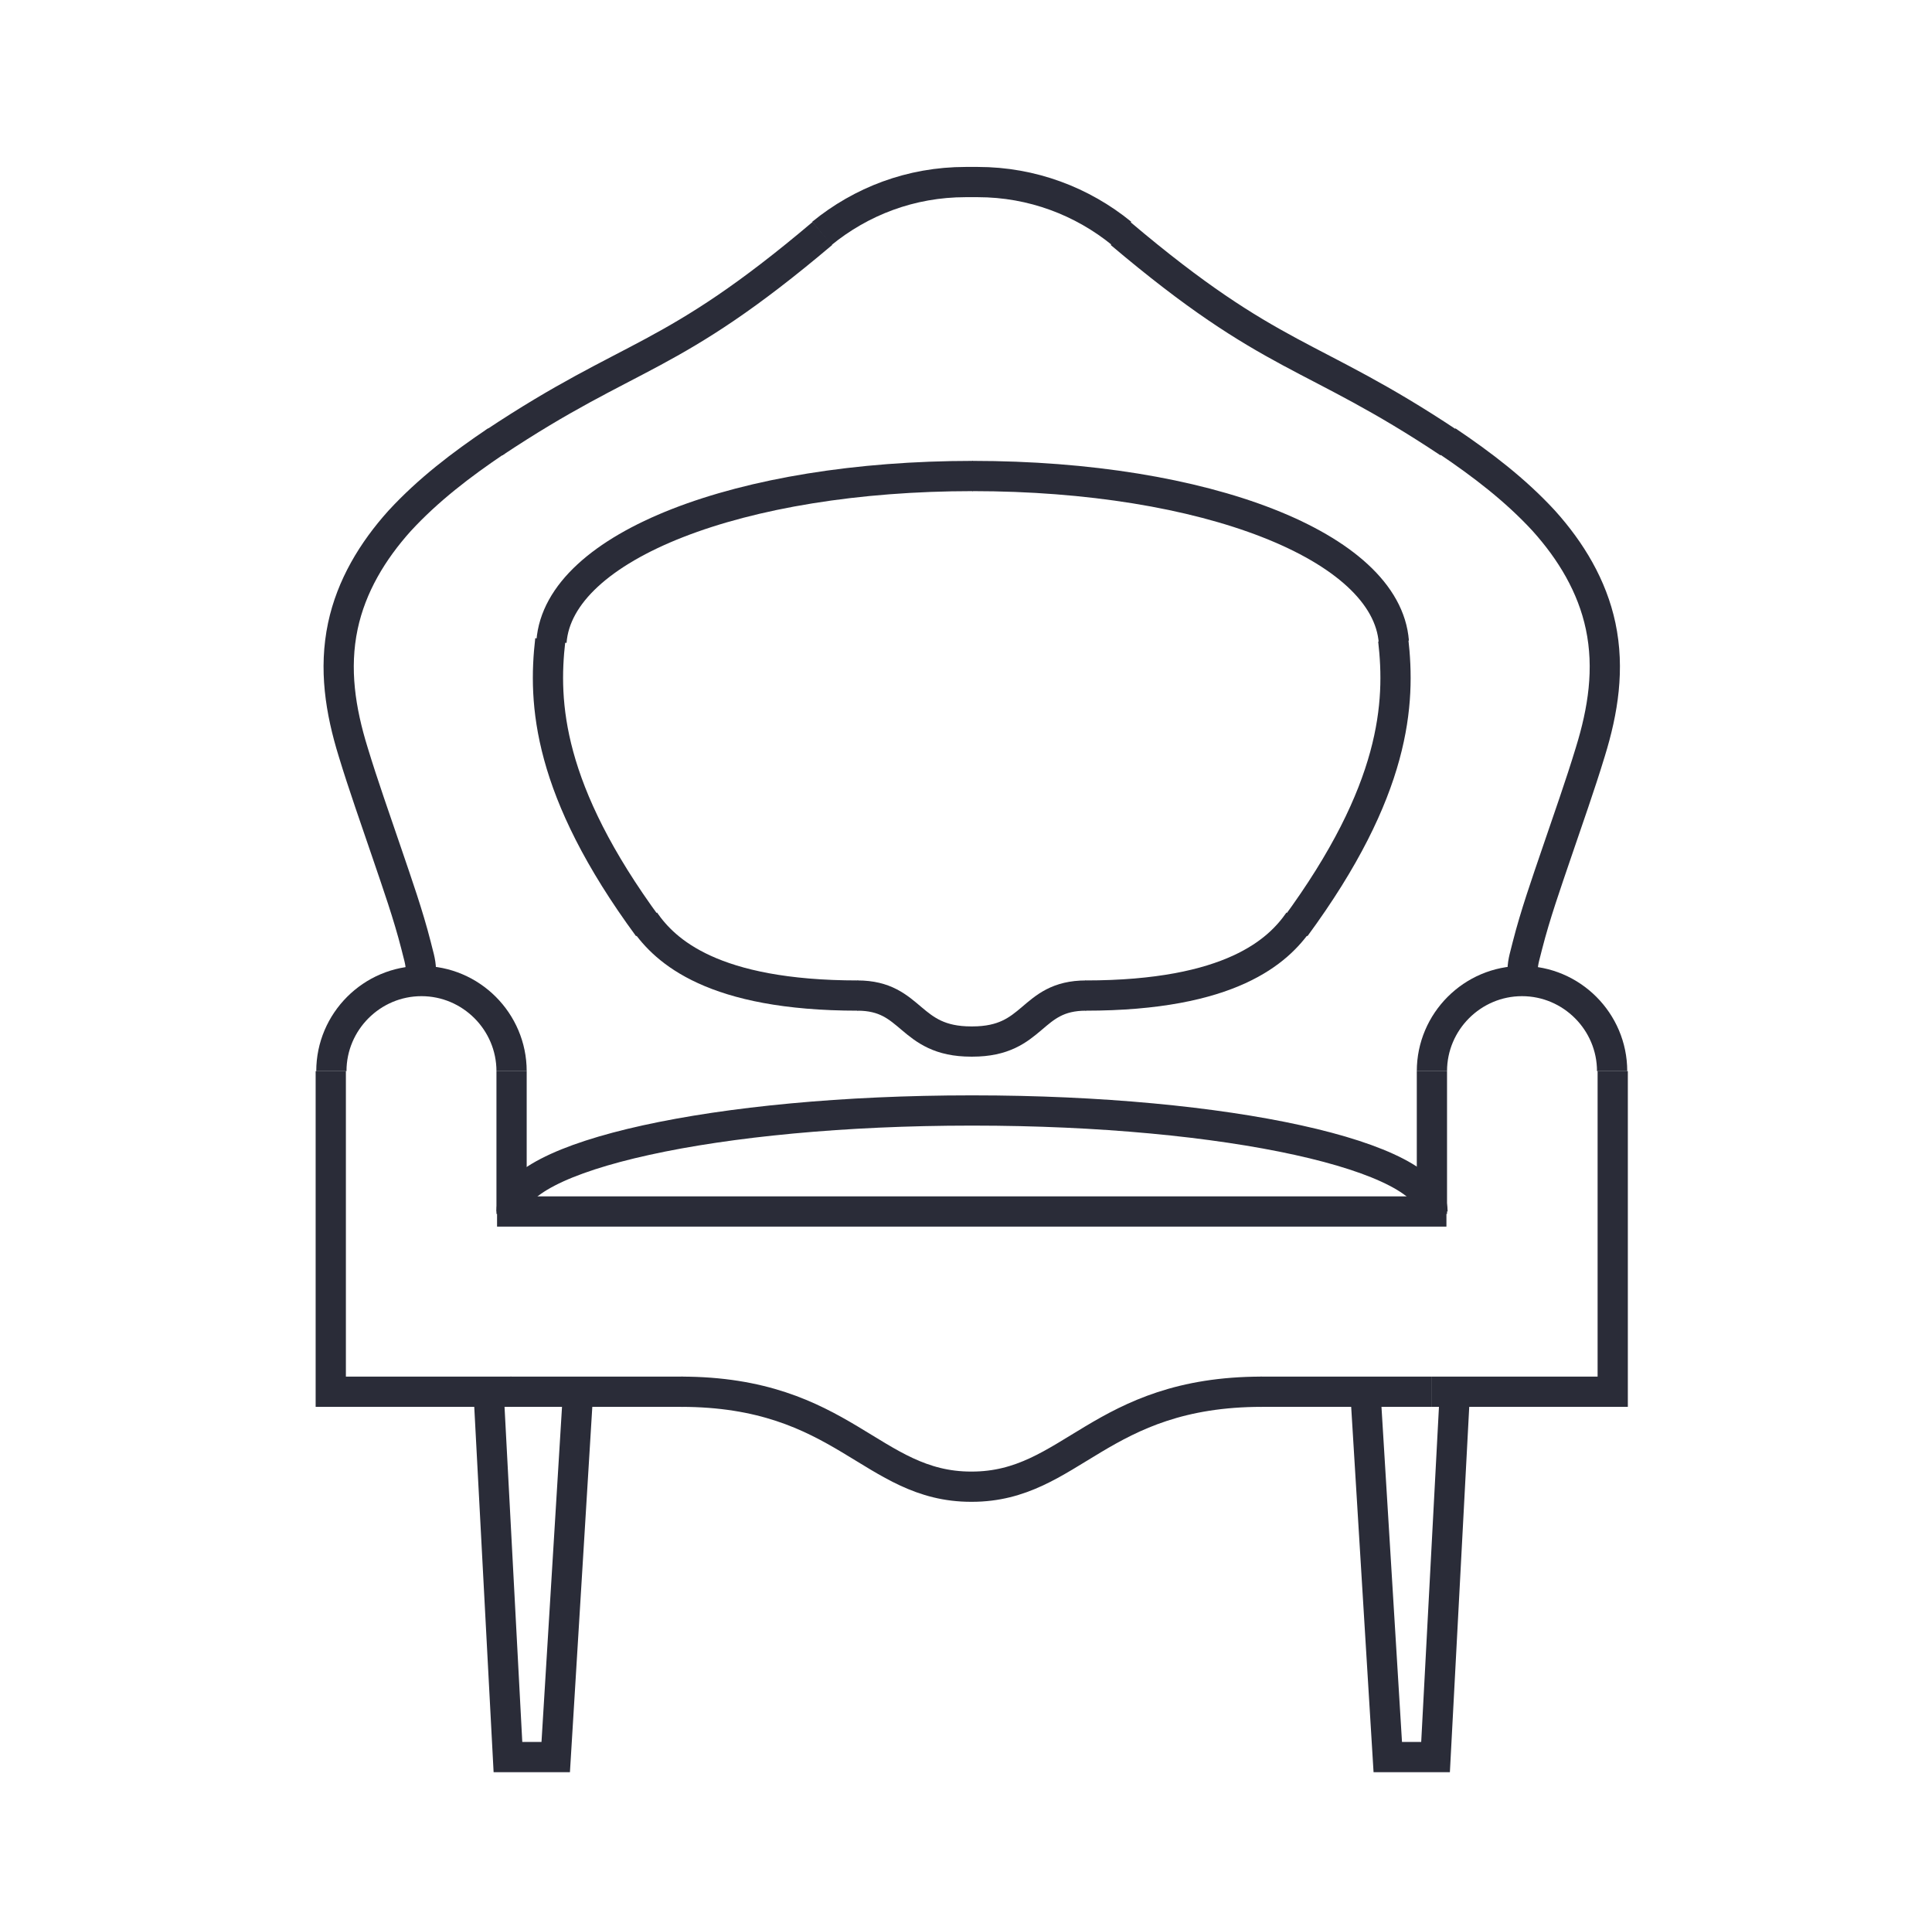 <?xml version="1.0" ?><svg style="enable-background:new 0 0 319.5 317;" version="1.1" viewBox="0 0 319.5 317" xml:space="preserve" xmlns="http://www.w3.org/2000/svg" xmlns:xlink="http://www.w3.org/1999/xlink"><style type="text/css">
	.st0{display:none;}
	.st1{display:inline;fill:#191E3C;stroke:#7C7C7C;stroke-miterlimit:10;stroke-dasharray:12;}
	.st2{display:inline;}
	.st3{fill:none;stroke:#3BD1EF;stroke-width:5;stroke-linecap:round;stroke-miterlimit:10;}
	.st4{fill:#3BD1EF;}
	.st5{fill:#FFFFFF;stroke:#212121;stroke-width:5;stroke-miterlimit:10;}
	.st6{fill:none;stroke:#2A2C38;stroke-width:5;stroke-miterlimit:10;}
	.st7{display:inline;fill:none;stroke:#3BD1EF;stroke-width:5;stroke-miterlimit:10;}
	.st8{fill:#A85252;}
</style><g class="st0" id="Layer_1"><rect class="st1" height="1088.6" width="1448.1" x="-605.2" y="-416.9"/><rect class="st1" height="362.9" width="362" x="480.9" y="-416.9"/><rect class="st1" height="362.9" width="362" x="480.9" y="-54"/><rect class="st1" height="362.9" width="362" x="480.9" y="308.9"/><rect class="st1" height="362.9" width="362" x="118.9" y="-416.9"/><rect class="st1" height="362.9" width="362" x="118.9" y="-54"/><rect class="st1" height="362.9" width="362" x="118.4" y="308.9"/><rect class="st1" height="362.9" width="362" x="-243.1" y="-416.9"/><rect class="st1" height="362.9" width="362" x="-243.1" y="-54.1"/><rect class="st1" height="362.9" width="362" x="-243.1" y="308.9"/><rect class="st1" height="362.9" width="362" x="-605.2" y="-416.9"/><rect class="st1" height="362.9" width="362" x="-605.2" y="-55.2"/><rect class="st1" height="362.9" width="362" x="-605.2" y="308.9"/></g><g class="st0" id="small_chair"><g class="st2"><g><path class="st3" d="M13.7,69.5V56.2c0-7.3,11.1-13.4,24.7-13.4H283c13.6,0,24.7,6,24.7,13.4v13.3"/><polygon class="st3" points="160.7,100.8 273,100.8 307.7,85.2 307.7,69.5 160.7,69.5 13.7,69.5 13.7,85.2 48.4,100.8    "/><g><path class="st3" d="M214.6,100.8c0,0,11.5,177,12.7,177c1.1,0,16.3,0,17.3,0s12.7-177,12.7-177"/><path class="st3" d="M64.2,100.8c0,0,11.6,177,12.7,177c1.1,0,16.2,0,17.3,0s12.7-177,12.7-177"/></g></g><g><g><g><circle class="st4" cx="175.3" cy="80.2" r="1.6"/><circle class="st4" cx="146.1" cy="80.2" r="1.6"/><circle class="st4" cx="160.7" cy="80.2" r="1.6"/></g><g><circle class="st4" cx="146.1" cy="80.2" r="1.6"/><circle class="st4" cx="116.9" cy="80.2" r="1.6"/><circle class="st4" cx="131.5" cy="80.2" r="1.6"/></g><g><circle class="st4" cx="204.5" cy="80.2" r="1.6"/><circle class="st4" cx="175.3" cy="80.2" r="1.6"/><circle class="st4" cx="189.9" cy="80.2" r="1.6"/></g><g><circle class="st4" cx="87.7" cy="80.2" r="1.6"/><circle class="st4" cx="58.5" cy="80.2" r="1.6"/><circle class="st4" cx="73.1" cy="80.2" r="1.6"/></g><g><circle class="st4" cx="58.5" cy="80.2" r="1.6"/><circle class="st4" cx="29.3" cy="80.2" r="1.6"/><circle class="st4" cx="43.9" cy="80.2" r="1.6"/></g><g><circle class="st4" cx="116.9" cy="80.2" r="1.6"/><circle class="st4" cx="87.7" cy="80.2" r="1.6"/><circle class="st4" cx="102.3" cy="80.2" r="1.6"/></g></g><circle class="st4" cx="292.1" cy="80.2" r="1.6"/><g><circle class="st4" cx="262.9" cy="80.2" r="1.6"/><circle class="st4" cx="233.7" cy="80.2" r="1.6"/><circle class="st4" cx="248.3" cy="80.2" r="1.6"/></g><g><circle class="st4" cx="233.7" cy="80.2" r="1.6"/><circle class="st4" cx="204.5" cy="80.2" r="1.6"/><circle class="st4" cx="219.1" cy="80.2" r="1.6"/></g><g><circle class="st4" cx="292.1" cy="80.2" r="1.6"/><circle class="st4" cx="262.9" cy="80.2" r="1.6"/><circle class="st4" cx="277.5" cy="80.2" r="1.6"/></g></g><line class="st3" x1="75.5" x2="95.6" y1="264.2" y2="264.2"/><line class="st3" x1="226.1" x2="245.3" y1="264.2" y2="264.2"/></g></g><g class="st0" id="fan"><g class="st2" id="library"/><g class="st2"><g><g><path class="st5" d="M232.9,186.9c-1,0.5-1.9,1-2.9,1.5c-2.4,1.2-4.9,2.3-7.4,3.4c-3.2,1.4-6.5,2.6-9.8,3.7      c-1.7,0.6-3.5,1.1-5.2,1.5c-1.8,0.4-3.7,0.9-5.6,0.7c-0.6,0-1.3,0-1.9,0c-0.5,0-1-0.3-1.3-0.7c-1-1.4-0.2-3.2,0-4.7      c0.2-1.4,0.2-2.9,0.2-4.3c0-1.5,0.1-3.1,0.1-4.6c0-3.3-0.1-6.6-0.7-9.8c-0.1-0.8-0.3-1.6-0.6-2.4c-2.1-6.3-3.6-11.9-9.3-15.7      c-4.7-3.2-8-5.5-9-6.3c-4.6,4-10.4,6.5-16.8,7c-1.9,1.8-6.6,6.8-7,7.2c-4.3,4.3-8.5,8.7-12.9,13c-1.5,1.5-3,3-4.7,4.2      c-1,0.7-2,1.3-3,1.9c-3,1.8-6.2,3.3-9.4,4.5c-8.8,3.2-18.3,4.3-27.6,2.6c-24.3-4.5-23.3-26.4-23.3-26.4c0-1.1,0-2.2,0.1-3.3      c0.1-2.7,0.3-5.4,0.5-8.1c0.3-3.5,0.8-7,1.4-10.4c0.3-1.8,0.7-3.5,1.2-5.3c0.5-1.8,1-3.7,2-5.3c0.3-0.5,0.6-1.1,0.9-1.7      c0.2-0.4,0.7-0.7,1.2-0.8c1.7-0.2,2.9,1.4,4.1,2.3c1.1,0.8,2.4,1.5,3.7,2.2c1.3,0.8,2.7,1.5,4,2.3c2.9,1.5,5.9,3.1,9,4.1      c0.8,0.3,1.6,0.5,2.4,0.6c6.5,1.1,12.2,2.5,18.2-0.7c4.3-2.2,7.6-3.9,9.2-4.6c-0.5-2.2-0.8-4.4-0.8-6.8c0-6.1,1.9-11.7,5.1-16.3      c-0.7-2-1.2-3.8-1.3-4.1c-1.8-5.8-3.6-11.6-5.3-17.5c-0.6-2-1.2-4-1.4-6.1c-0.1-1.2-0.2-2.4-0.3-3.6c-0.1-3.5,0-7,0.5-10.4      c1.3-9.3,4.9-18.2,10.8-25.5c15.5-19.3,34.3-8,34.3-8c1,0.5,1.9,1.1,2.8,1.6c2.3,1.4,4.6,2.8,6.9,4.3c2.9,1.9,5.8,4,8.5,6.2      c1.4,1.1,2.8,2.3,4.1,3.6c1.4,1.3,2.8,2.6,3.7,4.3c0.3,0.6,0.7,1.1,1,1.6c0.3,0.4,0.3,1,0.1,1.4c-0.6,1.6-2.6,1.9-4,2.6      c-1.3,0.6-2.5,1.4-3.7,2.2c-1.3,0.8-2.6,1.6-3.9,2.5c-2.7,1.8-5.5,3.7-7.8,6c-0.6,0.6-1.2,1.2-1.7,1.8c-4.1,5.2-8,9.5-8.1,16.4      c-0.1,5.4-0.3,9.4-0.3,10.8c5.6,2.4,10.2,6.6,13.3,11.8c2.8,0.8,8.7,2.4,9.2,2.6c5.8,1.7,11.7,3.4,17.5,5.1c2,0.6,4,1.2,5.9,2.2      c1.1,0.5,2.1,1.1,3.2,1.8c3,1.8,5.8,3.9,8.4,6.1c7,6.2,12.5,14.1,15.4,23C252.7,177.4,232.9,186.9,232.9,186.9z"/><circle class="st5" cx="160.7" cy="127.7" r="28.6"/><circle class="st5" cx="160.7" cy="127.7" r="110.8"/><path class="st5" d="M189.2,234.6v40.7c0,15.8-12.8,28.6-28.6,28.6h0c-15.8,0-28.6-12.8-28.6-28.6v-40.7"/></g><g><circle class="st5" cx="144.6" cy="256.2" r="3.8"/><circle class="st5" cx="160.7" cy="256.2" r="3.8"/><circle class="st5" cx="176.8" cy="256.2" r="3.8"/></g></g><line class="st5" x1="209.7" x2="209.7" y1="227.3" y2="275.5"/><circle class="st5" cx="209.7" cy="278.8" r="3.3"/></g></g><g class="st0" id="iron_smoother"><g class="st2"><path class="st6" d="M48.1,292.2c0-105.6,72.6-180.9,182.9-211.3"/><path class="st6" d="M236.4,292.2c0-38.4,14.6-65.7,36.9-76.8"/><line class="st6" x1="229.7" x2="272" y1="78.8" y2="218.3"/><line class="st6" x1="49.1" x2="237" y1="289.8" y2="289.8"/><line class="st6" x1="49.1" x2="237" y1="274.5" y2="274.5"/><path class="st6" d="M212.1,131.8c6.3,8.9-19.9,62.9-25.8,66.9c-6.5,4.5-65.5,21.1-71.8,12.2c-6.3-8.9,20-36.5,37.5-50.5    C169.6,146.3,205.8,122.8,212.1,131.8z"/><path class="st6" d="M172.8,204.8l-1.6-7c-0.4-1.7-2.1-2.8-3.8-2.4l-30.6,6.8c-1.7,0.4-2.8,2.1-2.4,3.8l1.2,5.6"/><path class="st6" d="M83.9,176.5l-24.1,20c-1.3,1.1-1.5,3.1-0.4,4.5l6.2,7.2"/><path class="st6" d="M202.7,90.9l3.7-28.2c0.1-1-0.2-1.8-0.7-1.9l-13.4-1.8c-0.5-0.1-1.1,0.7-1.2,1.6l-5.1,36.1"/><path class="st6" d="M195,59.1c5-29.8,30.2-30.6,31.8-30.6"/><path class="st6" d="M202.2,61.1c4.2-24,22.4-25.1,24.5-25.1"/></g></g><g class="st0" id="Cooker"><g class="st2"><path class="st6" d="M276.9,295.7H44.5c-10.9,0-19.8-8.9-19.8-19.8V55.4c0-10.9,8.9-19.8,19.8-19.8h232.4    c10.9,0,19.8,8.9,19.8,19.8v220.5C296.7,286.8,287.8,295.7,276.9,295.7z"/><path class="st6" d="M267.3,111.6H54.1c-1.6,0-2.9-1.3-2.9-2.9v-5.6c0-1.6,1.3-2.9,2.9-2.9h213.2c1.6,0,2.9,1.3,2.9,2.9v5.6    C270.2,110.2,268.9,111.6,267.3,111.6z"/><path class="st6" d="M272.6,231.5H48.8c-5,0-9.1-4.1-9.1-9.1V95.8c0-5,4.1-9.1,9.1-9.1h223.9c5,0,9.1,4.1,9.1,9.1v126.5    C281.7,227.4,277.6,231.5,272.6,231.5z"/><path class="st6" d="M277.6,279.5H43.8c-2.3,0-4.1-1.9-4.1-4.1v-21.7c0-2.3,1.9-4.1,4.1-4.1h233.7c2.3,0,4.1,1.9,4.1,4.1v21.7    C281.7,277.6,279.8,279.5,277.6,279.5z"/><g><circle class="st6" cx="272.8" cy="61.8" r="7.6"/><circle class="st6" cx="240.6" cy="61.8" r="7.6"/></g><g><circle class="st6" cx="201.1" cy="61.8" r="7.6"/><circle class="st6" cx="168.9" cy="61.8" r="7.6"/></g><g><circle class="st6" cx="128.2" cy="61.8" r="7.6"/><circle class="st6" cx="95.9" cy="61.8" r="7.6"/></g><path class="st6" d="M74.9,69.5H41c-0.7,0-1.3-0.6-1.3-1.3V55.6c0-0.7,0.6-1.3,1.3-1.3h33.9c0.7,0,1.3,0.6,1.3,1.3v12.6    C76.2,68.9,75.6,69.5,74.9,69.5z"/><g><line class="st6" x1="66.5" x2="66.5" y1="60.6" y2="63.1"/><line class="st6" x1="58" x2="58" y1="60.6" y2="63.1"/><line class="st6" x1="49.4" x2="49.4" y1="60.6" y2="63.1"/></g><g><g><polyline class="st6" points="265.4,27.5 275.7,27.5 275.7,35.7     "/><line class="st6" x1="275.7" x2="265.4" y1="27.5" y2="27.5"/></g><g><polyline class="st6" points="254,27.5 243.7,27.5 243.7,35.7     "/><line class="st6" x1="243.7" x2="254" y1="27.5" y2="27.5"/></g><line class="st6" x1="259.7" x2="259.7" y1="25" y2="34.4"/></g><g><g><polyline class="st6" points="205,27.5 215.4,27.5 215.4,35.7     "/><line class="st6" x1="215.4" x2="196.3" y1="27.5" y2="27.5"/></g><g><polyline class="st6" points="164.9,27.5 154.6,27.5 154.6,35.7     "/><line class="st6" x1="154.6" x2="173.6" y1="27.5" y2="27.5"/></g><line class="st6" x1="185" x2="185" y1="25" y2="34.4"/></g><g><g><polyline class="st6" points="115.9,27.5 126.3,27.5 126.3,35.7     "/><line class="st6" x1="126.3" x2="115.9" y1="27.5" y2="27.5"/></g><g><polyline class="st6" points="104.6,27.5 94.3,27.5 94.3,35.7     "/><line class="st6" x1="94.3" x2="104.6" y1="27.5" y2="27.5"/></g><line class="st6" x1="110.3" x2="110.3" y1="25" y2="34.4"/></g></g></g><g class="st0" id="bed"><g class="st2"><g><g><path class="st6" d="M174,68c0,8.8-12.4,56.7-13.3,56.7c-0.9,0-13.3-47.9-13.3-56.7s5.9-16,13.3-16C168,52,174,59.2,174,68z"/><path class="st6" d="M128.9,75.5c6.4,6.3,32.4,48.7,31.8,49.2c-0.6,0.6-44.1-24.7-50.5-31c-6.4-6.3-7.4-15.4-2.2-20.5      C113.1,68.2,122.5,69.2,128.9,75.5z"/><path class="st6" d="M102.5,111.8c9.1,0,58.2,12.1,58.2,12.9c0,0.8-49.1,12.9-58.2,12.9s-16.4-5.8-16.4-12.9      C86.1,117.6,93.4,111.8,102.5,111.8z"/></g><path class="st6" d="M192.5,75.5c-6.4,6.3-32.4,48.7-31.8,49.2c0.6,0.6,44.1-24.7,50.5-31c6.4-6.3,7.4-15.4,2.2-20.5     C208.3,68.2,198.9,69.2,192.5,75.5z"/><path class="st6" d="M218.9,111.8c-9.1,0-58.2,12.1-58.2,12.9c0,0.8,49.1,12.9,58.2,12.9s16.4-5.8,16.4-12.9     C235.3,117.6,228,111.8,218.9,111.8z"/></g><path class="st6" d="M297.6,295.5H23.8v-68.1c0-3.2,2.6-5.8,5.8-5.8h262.1c3.2,0,5.8,2.6,5.8,5.8V295.5z"/><path class="st6" d="M293.1,221.7H28.3v-17.2c0-3.2,2.6-5.8,5.8-5.8h253.1c3.2,0,5.8,2.6,5.8,5.8V221.7z"/><g><path class="st6" d="M180.2,198.7c0,0,0-2.1,0-4.7v-18.5c0-2.6,2.5-4.7,5.6-4.7h72c3.1,0,5.6,2.1,5.6,4.7v18.5c0,2.6,0,4.7,0,4.7     "/><path class="st6" d="M58,198.7c0,0,0-2.1,0-4.7v-18.5c0-2.6,2.5-4.7,5.6-4.7h72c3.1,0,5.6,2.1,5.6,4.7v18.5c0,2.6,0,4.7,0,4.7"/><path class="st6" d="M63.6,198.7"/><path class="st6" d="M141.2,191.3c0,4.1,0,7.4,0,7.4"/></g><path class="st6" d="M285.6,198.7c0-80.1-55.9-173.5-124.9-173.5S35.8,118.5,35.8,198.7"/></g></g><g class="st0" id="shoes_Closet"><g class="st2"><path class="st6" d="M267,304.4H54.4c-11,0-20.1-9-20.1-20.1v-248c0-11,9-20.1,20.1-20.1H267c11,0,20.1,9,20.1,20.1v248    C287.1,295.4,278.1,304.4,267,304.4z"/><path class="st6" d="M119.4,54.1H84.7c-1.8,0-3.3-1.5-3.3-3.3v-2.4c0-1.8,1.5-3.3,3.3-3.3h34.6c1.8,0,3.3,1.5,3.3,3.3v2.4    C122.7,52.6,121.2,54.1,119.4,54.1z"/><path class="st6" d="M138.7,111.8h-34.6c-1.8,0-3.3-1.5-3.3-3.3v-2.4c0-1.8,1.5-3.3,3.3-3.3h34.6c1.8,0,3.3,1.5,3.3,3.3v2.4    C142.1,110.3,140.6,111.8,138.7,111.8z"/><g><path class="st6" d="M236.6,54.1H202c-1.8,0-3.3-1.5-3.3-3.3v-2.4c0-1.8,1.5-3.3,3.3-3.3h34.6c1.8,0,3.3,1.5,3.3,3.3v2.4     C240,52.6,238.5,54.1,236.6,54.1z"/><path class="st6" d="M268.6,68.8H170c-1.8,0-3.3-1.5-3.3-3.3V33.7c0-1.8,1.5-3.3,3.3-3.3h98.6c1.8,0,3.3,1.5,3.3,3.3v31.7     C272,67.3,270.5,68.8,268.6,68.8z"/></g><path class="st6" d="M151.3,68.8H52.8c-1.8,0-3.3-1.5-3.3-3.3V33.7c0-1.8,1.5-3.3,3.3-3.3h98.6c1.8,0,3.3,1.5,3.3,3.3v31.7    C154.7,67.3,153.2,68.8,151.3,68.8z"/><g><path class="st6" d="M217.6,111.8H183c-1.8,0-3.3-1.5-3.3-3.3v-2.4c0-1.8,1.5-3.3,3.3-3.3h34.6c1.8,0,3.3,1.5,3.3,3.3v2.4     C220.9,110.3,219.4,111.8,217.6,111.8z"/><path class="st6" d="M268.8,266.8h-99c-1.7,0-3.1-1.4-3.1-3.1V91.9c0-1.7,1.4-3.1,3.1-3.1h99c1.7,0,3.1,1.4,3.1,3.1v171.8     C271.9,265.4,270.5,266.8,268.8,266.8z"/></g><path class="st6" d="M151.5,266.8h-99c-1.7,0-3.1-1.4-3.1-3.1V91.9c0-1.7,1.4-3.1,3.1-3.1h99c1.7,0,3.1,1.4,3.1,3.1v171.8    C154.7,265.4,153.3,266.8,151.5,266.8z"/><line class="st6" x1="34.3" x2="287.1" y1="284.5" y2="284.5"/><polygon class="st6" points="124.2,189.3 120.8,192.4 120.7,192.3 124.1,189.2   "/><polygon class="st6" points="117,195.8 113.5,198.8 113.4,198.7 116.8,195.7   "/><polygon class="st6" points="109.7,202.2 106.2,205.3 106.1,205.2 109.6,202.1   "/><rect class="st6" height="0" transform="matrix(0.75 -0.662 0.662 0.75 -100.463 122.272)" width="4.6" x="109.1" y="193.9"/><rect class="st6" height="0" transform="matrix(0.75 -0.662 0.662 0.75 -106.537 119.063)" width="4.6" x="101.8" y="200.4"/><polygon class="st6" points="120.4,186 117,189.1 117,189 120.4,186   "/><path class="st6" d="M129.8,123.6H74.3c-3.2,0-5.7,2.3-5.7,5.1v120.9c0,2.8,2.6,5.1,5.7,5.1h55.5c3.2,0,5.7-2.3,5.7-5.1V128.6    C135.6,125.8,133,123.6,129.8,123.6z M130.2,132.7v3.7l-2.1-1.9L130.2,132.7z M130.2,145.5v3.7l-2.1-1.9L130.2,145.5z     M127.5,128.3l-3.3,2.9l-3.3-2.9H127.5z M124.3,137.9l3.5,3.1l-3.5,3.1l-3.5-3.1L124.3,137.9z M124.2,150.8l3.5,3.1l-3.5,3.1    l-3.5-3.1L124.2,150.8z M112.9,128.3l-3.3,2.9l-3.3-2.9H112.9z M109.7,137.9l3.5,3.1l-3.5,3.1l-3.5-3.1L109.7,137.9z M109.7,163.6    l3.5,3.1l-3.5,3.1l-3.5-3.1L109.7,163.6z M98.4,128.3l-3.3,2.9l-3.3-2.9H98.4z M95.1,176.5l3.5,3.1l-3.5,3.1l-3.5-3.1L95.1,176.5z     M83.8,128.3l-3.2,2.9l-3.2-2.9H83.8z M80.5,137.9L84,141l-3.5,3.1l-3.5-3.1L80.5,137.9z M73.9,183.6l2.8,2.4l-2.8,2.4V183.6z     M73.9,196.5l2.8,2.4l-2.8,2.4V196.5z M74.3,249.8c-0.2,0-0.4-0.1-0.4-0.3v-1.6l2.2,1.9c0,0,0,0,0,0H74.3z M73.9,239.9V235    l2.7,2.4L73.9,239.9z M73.9,227v-4.9l2.8,2.4L73.9,227z M73.9,214.2v-4.9l2.8,2.4L73.9,214.2z M73.9,175.6v-5l2.8,2.5L73.9,175.6z     M73.9,162.8v-5l2.8,2.5L73.9,162.8z M73.9,149.9v-5l2.8,2.5L73.9,149.9z M73.9,137v-4.9l2.8,2.5L73.9,137z M80.5,246.9l-3.5-3.1    l3.5-3.1l3.5,3.1L80.5,246.9z M76.9,230.9l3.5-3.1l0.1,0.1l3.4,3.1l-3.5,3.1L77,231L76.9,230.9z M80.5,221.2l-3.5-3.1l3.5-3.1    l3.5,3.1L80.5,221.2z M80.5,208.4l-3.5-3.1l3.5-3.1l3.5,3.1L80.5,208.4z M80.5,195.5l-3.5-3.1l3.5-3.1l3.5,3.1L80.5,195.5z     M80.6,182.6l-3.5-3.1l3.5-3.1l3.5,3.1L80.6,182.6z M77.1,166.7l3.5-3.1l3.5,3.1l-3.5,3.1L77.1,166.7z M80.6,156.9l-3.5-3.1    l3.5-3.1l3.5,3.1L80.6,156.9z M84.8,249.8l2.9-2.6l2.9,2.6H84.8z M87.8,240.5l-3.5-3.1l3.5-3.1l3.5,3.1L87.8,240.5z M87.8,227.7    l-3.6-3.2l3.5-3.1l3.6,3.2L87.8,227.7z M87.8,214.8l-3.5-3.1l3.5-3.1l3.5,3.1L87.8,214.8z M87.8,202l-3.5-3.1l3.5-3.1l3.5,3.1    L87.8,202z M87.8,189.1l-3.5-3.1l3.5-3.1l3.5,3.1L87.8,189.1z M87.8,176.2l-3.5-3.1l3.5-3.1l3.5,3.1L87.8,176.2z M87.8,163.3    l-3.5-3.1l3.5-3.1l3.5,3.1L87.8,163.3z M87.8,150.5l-3.5-3.1l3.5-3.1l3.5,3.1L87.8,150.5z M87.8,137.6l-3.5-3.1l3.5-3.1l3.5,3.1    L87.8,137.6z M95,247l-3.5-3.1l3.5-3.1l3.5,3.1L95,247z M95,234.1l-3.5-3.1l3.5-3.1l3.5,3.1L95,234.1z M95,221.2l-3.6-3.2l3.5-3.1    l3.6,3.2L95,221.2z M95.1,208.4l-3.5-3.1l3.5-3.1l3.5,3.1L95.1,208.4z M95.1,195.5l-3.5-3.1l3.5-3.1l3.5,3.1L95.1,195.5z     M95.1,169.8l-3.5-3.1l3.5-3.1l3.5,3.1L95.1,169.8z M91.6,153.9l3.5-3.1l3.5,3.1l-3.5,3.1L91.6,153.9z M95.1,144.1l-3.5-3.1    l3.5-3.1l3.5,3.1L95.1,144.1z M98.7,211.6l3.5-3.1l0.1,0.1l3.5,3.1l-3.5,3.1l-3.5-3.1L98.7,211.6z M102.3,221.5l3.5,3.1l-3.5,3.1    l-3.5-3.1L102.3,221.5z M99.4,249.8l2.9-2.6l2.9,2.6H99.4z M102.3,240.5l-3.5-3.1l3.5-3.1l3.5,3.1L102.3,240.5z M102.4,201.9    L102.4,201.9l-3.5-3.1l3.5-3.1l3.5,3.1L102.4,201.9z M102.4,189.1l-3.5-3.1l3.5-3.1l3.5,3.1L102.4,189.1z M102.4,176.2l-3.5-3.1    l3.5-3.1l3.5,3.1L102.4,176.2z M102.4,163.3l-3.5-3.1l3.5-3.1l3.5,3.1L102.4,163.3z M102.4,150.5l-3.5-3.1l3.5-3.1l3.5,3.1    L102.4,150.5z M102.4,137.6l-3.5-3.1l3.5-3.1l3.5,3.1L102.4,137.6z M109.6,246.9l-3.5-3.1l3.5-3.1l3.5,3.1L109.6,246.9z     M106.1,218.2l3.5-3.1l3.5,3.1l-3.5,3.1L106.1,218.2z M109.6,234.1l-3.5-3.1l3.5-3.1l3.5,3.1L109.6,234.1z M109.7,208.3l-3.4-3.1    l0,0l-0.1-0.1l3.5-3.1l0.1,0.1l0,0l3.4,3.1L109.7,208.3z M109.7,195.5L109.7,195.5l-3.5-3.1l3.5-3.1l3.5,3.1l0,0L109.7,195.5z     M109.7,182.6l-3.5-3.1l3.5-3.1l3.5,3.1L109.7,182.6z M109.7,156.9l-3.5-3.1l3.5-3.1l3.5,3.1L109.7,156.9z M114,249.8l3-2.6    l2.9,2.6H114z M116.9,240.5l-3.5-3.1l3.5-3.1l3.5,3.1L116.9,240.5z M113.4,198.7l3.5-3.1l0.1,0.1l0,0l3.4,3.1l-3.5,3.1l-3.5-3.1    L113.4,198.7z M116.9,227.7l-3.5-3.1l3.5-3.1l3.5,3.1L116.9,227.7z M117,214.8l-3.5-3.1l3.5-3.1l3.5,3.1L117,214.8z M117,189.1    L117,189.1l-3.5-3.1l3.5-3.1l3.5,3.1l0,0L117,189.1z M117,176.2l-3.5-3.1l3.5-3.1l3.5,3.1L117,176.2z M117,163.3l-3.5-3.1l3.5-3.1    l3.5,3.1L117,163.3z M117,150.5l-3.5-3.1l3.5-3.1l3.5,3.1L117,150.5z M117,137.6l-3.5-3.1l3.5-3.1l3.5,3.1L117,137.6z M124.2,247    l-3.5-3.1l3.5-3.1l3.5,3.1L124.2,247z M120.7,231l3.5-3.1l3.5,3.1l-3.5,3.1L120.7,231z M124.2,221.2l-3.5-3.1l3.5-3.1l3.5,3.1    L124.2,221.2z M124.2,208.3l-3.5-3.1l3.5-3.1l3.5,3.1L124.2,208.3z M124.2,195.5l-3.5-3.1l0,0l-0.1-0.1l3.5-3.1l3.6,3.2    L124.2,195.5z M124.3,182.6l-3.5-3.1l3.5-3.1l3.5,3.1L124.3,182.6z M124.3,169.8l-3.5-3.1l3.5-3.1l3.5,3.1L124.3,169.8z     M130.2,249.5c0,0.2-0.2,0.3-0.4,0.3h-1.3l1.6-1.5V249.5z M130.2,239.4l-2.2-1.9l2.2-1.9V239.4z M130.2,226.4l-2.1-1.9l2.1-1.9    V226.4z M130.2,213.6l-2.1-1.9l2.1-1.9V213.6z M130.2,200.7l-2.1-1.9l2.1-1.9V200.7z M130.2,187.9l-2.1-1.9l-0.1-0.1l2.2-2V187.9z     M130.2,175l-2.1-1.9l2.1-1.9V175z M130.2,162.1l-2.1-1.9l2.1-1.9V162.1z"/><path class="st6" d="M247.1,123.6h-55.5c-3.2,0-5.7,2.3-5.7,5.1v120.9c0,2.8,2.6,5.1,5.7,5.1h55.5c3.2,0,5.7-2.3,5.7-5.1V128.7    C252.8,125.9,250.2,123.6,247.1,123.6z M247.4,132.7v3.7l-2.1-1.9L247.4,132.7z M247.4,145.6v3.7l-2.1-1.9L247.4,145.6z     M244.8,128.4l-3.3,2.9l-3.3-2.9H244.8z M241.5,138l3.5,3.1l-3.5,3.1L238,141L241.5,138z M241.5,150.8l3.5,3.1l-3.5,3.1l-3.5-3.1    L241.5,150.8z M230.2,128.4l-3.3,2.9l-3.3-2.9H230.2z M226.9,138l3.5,3.1l-3.5,3.1l-3.5-3.1L226.9,138z M226.9,163.7l3.5,3.1    l-3.5,3.1l-3.5-3.1L226.9,163.7z M215.6,128.4l-3.3,2.9l-3.3-2.9H215.6z M212.4,176.5l3.5,3.1l-3.5,3.1l-3.5-3.1L212.4,176.5z     M201,128.4l-3.2,2.9l-3.2-2.9H201z M197.8,138l3.5,3.1l-3.5,3.1l-3.5-3.1L197.8,138z M191.2,183.7l2.8,2.4l-2.8,2.4V183.7z     M191.2,196.5l2.8,2.4l-2.8,2.4V196.5z M191.6,249.9c-0.2,0-0.4-0.1-0.4-0.3v-1.6l2.2,1.9c0,0,0,0,0,0H191.6z M191.2,239.9v-4.8    l2.7,2.4L191.2,239.9z M191.2,227.1v-4.9l2.8,2.4L191.2,227.1z M191.2,214.2v-4.9l2.8,2.4L191.2,214.2z M191.2,175.7v-5l2.8,2.5    L191.2,175.7z M191.2,162.8v-5l2.8,2.5L191.2,162.8z M191.2,149.9v-5l2.8,2.5L191.2,149.9z M191.2,137.1v-4.9l2.8,2.5L191.2,137.1    z M197.7,247l-3.5-3.1l3.5-3.1l3.5,3.1L197.7,247z M194.1,231l3.5-3.1l0.1,0.1l3.4,3.1l-3.5,3.1l-3.4-3.1L194.1,231z M197.8,221.3    l-3.5-3.1l3.5-3.1l3.5,3.1L197.8,221.3z M197.8,208.4l-3.5-3.1l3.5-3.1l3.5,3.1L197.8,208.4z M197.8,195.6l-3.5-3.1l3.5-3.1    l3.5,3.1L197.8,195.6z M197.8,182.7l-3.5-3.1l3.5-3.1l3.5,3.1L197.8,182.7z M194.3,166.7l3.5-3.1l3.5,3.1l-3.5,3.1L194.3,166.7z     M197.8,157l-3.5-3.1l3.5-3.1l3.5,3.1L197.8,157z M202.1,249.9l2.9-2.6l2.9,2.6H202.1z M205,240.6l-3.5-3.1l3.5-3.1l3.5,3.1    L205,240.6z M205,227.7l-3.6-3.2l3.5-3.1l3.6,3.2L205,227.7z M205,214.9l-3.5-3.1l3.5-3.1l3.5,3.1L205,214.9z M205,202l-3.5-3.1    l3.5-3.1l3.5,3.1L205,202z M205.1,189.1l-3.5-3.1l3.5-3.1l3.5,3.1L205.1,189.1z M205.1,176.3l-3.5-3.1l3.5-3.1l3.5,3.1    L205.1,176.3z M205.1,163.4l-3.5-3.1l3.5-3.1l3.5,3.1L205.1,163.4z M205.1,150.5l-3.5-3.1l3.5-3.1l3.5,3.1L205.1,150.5z     M205.1,137.7l-3.5-3.1l3.5-3.1l3.5,3.1L205.1,137.7z M212.3,247l-3.5-3.1l3.5-3.1l3.5,3.1L212.3,247z M212.3,234.1l-3.5-3.1    l3.5-3.1l3.5,3.1L212.3,234.1z M212.3,221.3l-3.6-3.2l3.5-3.1l3.6,3.2L212.3,221.3z M212.3,208.4l-3.5-3.1l3.5-3.1l3.5,3.1    L212.3,208.4z M212.4,195.5l-3.5-3.1l3.5-3.1l3.5,3.1L212.4,195.5z M212.4,169.8l-3.5-3.1l3.5-3.1l3.5,3.1L212.4,169.8z     M208.9,153.9l3.5-3.1l3.5,3.1l-3.5,3.1L208.9,153.9z M212.4,144.1l-3.5-3.1l3.5-3.1l3.5,3.1L212.4,144.1z M216,211.7l3.5-3.1    l0.1,0.1l3.5,3.1l-3.5,3.1l-3.5-3.1L216,211.7z M219.6,221.6l3.5,3.1l-3.5,3.1l-3.5-3.1L219.6,221.6z M216.7,249.9l2.9-2.6    l2.9,2.6H216.7z M219.6,240.6l-3.5-3.1l3.5-3.1l3.5,3.1L219.6,240.6z M219.7,202L219.7,202l-3.5-3.1l3.5-3.1l3.5,3.1L219.7,202z     M219.7,189.1l-3.5-3.1l3.5-3.1l3.5,3.1L219.7,189.1z M219.7,176.2l-3.5-3.1l3.5-3.1l3.5,3.1L219.7,176.2z M219.7,163.4l-3.5-3.1    l3.5-3.1l3.5,3.1L219.7,163.4z M219.7,150.5l-3.5-3.1l3.5-3.1l3.5,3.1L219.7,150.5z M219.7,137.7l-3.5-3.1l3.5-3.1l3.5,3.1    L219.7,137.7z M226.9,247l-3.5-3.1l3.5-3.1l3.5,3.1L226.9,247z M223.4,218.2l3.5-3.1l3.5,3.1l-3.5,3.1L223.4,218.2z M226.9,234.1    l-3.5-3.1l3.5-3.1l3.5,3.1L226.9,234.1z M226.9,208.4l-3.4-3.1l0,0l-0.1-0.1l3.5-3.1l0.1,0.1l0,0l3.4,3.1L226.9,208.4z     M226.9,195.5L226.9,195.5l-3.5-3.1l3.5-3.1l3.5,3.1l0,0L226.9,195.5z M227,182.7l-3.5-3.1l3.5-3.1l3.5,3.1L227,182.7z M226.9,157    l-3.5-3.1l3.5-3.1l3.5,3.1L226.9,157z M231.2,249.9l3-2.6l2.9,2.6H231.2z M234.1,240.6l-3.5-3.1l3.5-3.1l3.5,3.1L234.1,240.6z     M230.6,198.8l3.5-3.1l0.1,0.1l0,0l3.4,3.1l-3.5,3.1l-3.5-3.1L230.6,198.8z M234.2,227.7l-3.5-3.1l3.5-3.1l3.5,3.1L234.2,227.7z     M234.2,214.8l-3.5-3.1l3.5-3.1l3.5,3.1L234.2,214.8z M234.2,189.1L234.2,189.1l-3.5-3.1l3.5-3.1l3.5,3.1l0,0L234.2,189.1z     M234.2,176.3l-3.5-3.1l3.5-3.1l3.5,3.1L234.2,176.3z M234.2,163.4l-3.5-3.1l3.5-3.1l3.5,3.1L234.2,163.4z M234.2,150.5l-3.5-3.1    l3.5-3.1l3.5,3.1L234.2,150.5z M234.2,137.7l-3.5-3.1l3.5-3.1l3.5,3.1L234.2,137.7z M241.4,247l-3.5-3.1l3.5-3.1l3.5,3.1    L241.4,247z M237.9,231.1l3.5-3.1l3.5,3.1l-3.5,3.1L237.9,231.1z M241.5,221.2l-3.5-3.1l3.5-3.1l3.5,3.1L241.5,221.2z     M241.5,208.4l-3.5-3.1l3.5-3.1l3.5,3.1L241.5,208.4z M241.5,195.5l-3.5-3.1l0,0l-0.1-0.1l3.5-3.1l3.6,3.2L241.5,195.5z     M241.5,182.7l-3.5-3.1l3.5-3.1l3.5,3.1L241.5,182.7z M241.5,169.8l-3.5-3.1l3.5-3.1l3.5,3.1L241.5,169.8z M247.4,249.6    c0,0.2-0.2,0.3-0.4,0.3h-1.3l1.6-1.5V249.6z M247.4,239.4l-2.2-1.9l2.2-1.9V239.4z M247.4,226.5l-2.1-1.9l2.1-1.9V226.5z     M247.4,213.6l-2.1-1.9l2.1-1.9V213.6z M247.4,200.7l-2.1-1.9l2.1-1.9V200.7z M247.4,187.9l-2.1-1.9l-0.1-0.1l2.2-2V187.9z     M247.4,175l-2.1-1.9l2.1-1.9V175z M247.4,162.2l-2.1-1.9l2.1-1.9V162.2z"/></g></g><g class="st0" id="kettle"><g class="st2"><path class="st6" d="M68,294.3c0-96.4,51.7-174.5,115.5-174.5S299,197.9,299,294.3H68z"/><line class="st6" x1="68" x2="298.5" y1="278.1" y2="278.1"/><line class="st6" x1="131" x2="235.4" y1="138.8" y2="138.8"/><path class="st6" d="M82.6,204.9l-37.5-18c-1.1-0.5-1.6-1.9-1.1-3.1l11.8-24.6c0.5-1.1,1.9-1.6,3.1-1.1l37.5,18"/><line class="st6" x1="53.2" x2="67" y1="191" y2="162.2"/><circle class="st6" cx="36.8" cy="165.3" r="14.4"/><circle class="st6" cx="183.5" cy="105.4" r="14.4"/><path class="st6" d="M118.3,150.2c-15.5-22.5-18.8-52.5-6.2-78.9c18.8-39.4,66-56,105.4-37.2s56,66,37.2,105.4    c-1.8,3.8-3.9,7.3-6.2,10.7"/></g></g><g class="st0" id="fredge"><g class="st2" id="Layer_4"/><g class="st2"><path class="st6" d="M244.4,283.1H77c-9.4,0-17-7.7-17-17v-226c0-9.4,7.7-17,17-17h167.3c9.4,0,17,7.7,17,17v226    C261.4,275.5,253.7,283.1,244.4,283.1z"/><line class="st6" x1="261.4" x2="60" y1="82.5" y2="82.5"/><line class="st6" x1="261.4" x2="60" y1="94.5" y2="94.5"/><line class="st6" x1="261.4" x2="60" y1="218.5" y2="218.5"/><line class="st6" x1="261.4" x2="60" y1="230.5" y2="230.5"/><path class="st6" d="M60,105.3c0,0,19.2,0,22.5,0c8.2,0,5.3-5.9,10.6-9c2.6-1.5,10.2-1.9,10.2-1.9"/><path class="st6" d="M200.6,230.5c-8.5,0-20.3,4.9-23.3,6.1c-3.8,1.6-7.4,4.5-16.6,4.5s-12.8-2.9-16.6-4.5    c-3-1.3-14.7-6.1-23.3-6.1"/><path class="st6" d="M160.7,263.7"/><path class="st6" d="M160.7,281.7"/><g><path class="st6" d="M239.5,283.6v4.1c0,0.9-0.7,1.7-1.7,1.7h-12.7c-0.9,0-1.7-0.7-1.7-1.7v-4.1"/><circle class="st6" cx="231.5" cy="294.1" r="3.4"/></g><g><path class="st6" d="M97.7,283.4v4.1c0,0.9-0.7,1.7-1.7,1.7H83.4c-0.9,0-1.7-0.7-1.7-1.7v-4.1"/><circle class="st6" cx="89.7" cy="293.9" r="3.4"/></g><path class="st6" d="M244,45.8h-17c-1.6,0-2.8-1.3-2.8-2.8v-2.7c0-1.6,1.3-2.8,2.8-2.8h17c1.6,0,2.8,1.3,2.8,2.8V43    C246.9,44.5,245.6,45.8,244,45.8z"/></g></g><g class="st0" id="image_frame"><path class="st7" d="M373.7-229.3"/><path class="st7" d="M353.9-236.7"/><g class="st2"><rect class="st6" height="260" width="197.1" x="62.2" y="30.3"/><rect class="st6" height="195.6" width="131.8" x="94.8" y="62.5"/><line class="st6" x1="226.6" x2="192.9" y1="156.2" y2="122.4"/><line class="st6" x1="194.4" x2="94.5" y1="120.5" y2="220.4"/><line class="st6" x1="142" x2="124.7" y1="173.8" y2="156.5"/><line class="st6" x1="126.5" x2="95.3" y1="154.8" y2="186.1"/><path class="st6" d="M165.5,149.4c0.9-2.8,0.9-4,0.9-7.2c0-16.8-13.6-30.4-30.4-30.4s-30.4,13.6-30.4,30.4    c0,9.2,3.9,17.2,10.3,22.8"/></g><path class="st7" d="M402.7-250.7"/></g><g id="chair"><g><path class="st6" d="M251.8,160.5"/><path class="st6" d="M246.9,76.7"/><path class="st6" d="M183.7,37.3"/><path class="st6" d="M69.6,160.5"/><path class="st6" d="M74.5,76.7"/><path class="st6" d="M137.7,37.3"/><path class="st6" d="M185.3,38.6c25.3,21.4,31.3,19.3,54.3,34.6"/><path class="st6" d="M239.3,72.9c5.8,3.9,11.3,8.1,16,13.2c4.5,5,8,10.8,9.4,17.4c1.5,7.1,0.4,14-1.7,20.8    c-1.7,5.6-3.7,11.2-5.6,16.8c-1.7,5-3.5,10.1-4.8,15.2c-0.3,1.3-0.8,2.7-0.8,4.1"/><path class="st6" d="M236.8,177.1c0-8.2,6.7-14.9,14.9-14.9c8.2,0,14.9,6.7,14.9,14.9"/><line class="st6" x1="236.8" x2="236.8" y1="200.7" y2="177.1"/><polyline class="st6" points="266.7,177.1 266.7,230.1 236.8,230.1   "/><path class="st6" d="M160.8,230.1"/><line class="st6" x1="236.8" x2="208.4" y1="230.1" y2="230.1"/><path class="st6" d="M107.7,226.1"/><polyline class="st6" points="240.6,230.1 237.4,290.5 229.5,290.5 225.8,230.1   "/><path class="st6" d="M91.1,106.4"/><path class="st6" d="M160.8,78.7c38.5,0,68.5,11.6,69.7,27.4"/><path class="st6" d="M230.4,105.8c1.2,10.4,0.5,24.8-16.2,47.5"/><path class="st6" d="M214.8,152.3c-3.4,4.9-11.2,12.3-35.3,12.3"/><path class="st6" d="M135.9,38.6c6.5-5.3,14.7-8.5,23.8-8.5h2c9,0,17.3,3.2,23.8,8.5"/><path class="st6" d="M136,38.6c-25.3,21.4-31.3,19.3-54.3,34.6"/><path class="st6" d="M82.1,72.9c-5.8,3.9-11.3,8.1-16,13.2c-4.5,5-8,10.8-9.4,17.4c-1.5,7.1-0.4,14,1.7,20.8    c1.7,5.6,3.7,11.2,5.6,16.8c1.7,5,3.5,10.1,4.8,15.2c0.3,1.3,0.8,2.7,0.8,4.1"/><path class="st6" d="M84.6,177.1c0-8.2-6.7-14.9-14.9-14.9s-14.9,6.7-14.9,14.9"/><line class="st6" x1="84.6" x2="84.6" y1="200.7" y2="177.1"/><polyline class="st6" points="54.7,177.1 54.7,230.1 84.6,230.1   "/><polyline class="st6" points="82.2,200.3 160.6,200.3 160.8,200.3 239.2,200.3   "/><path class="st6" d="M160.6,230.1"/><line class="st6" x1="84.4" x2="113" y1="230.1" y2="230.1"/><path class="st6" d="M84.6,200.3c0-9.2,34-16.7,76-16.7h0.3c42,0,76,7.5,76,16.7"/><path class="st6" d="M112.6,230.1c26.9,0,31.5,15.7,48,15.7h0.1c16.5,0,21.1-15.7,48-15.7"/><polyline class="st6" points="80.8,230.1 84,290.5 91.9,290.5 95.6,230.1   "/><path class="st6" d="M160.9,78.7c-38.5,0-68.5,11.6-69.7,27.4"/><path class="st6" d="M91,105.8c-1.2,10.4-0.5,24.8,16.2,47.5"/><path class="st6" d="M106.6,152.3c3.4,4.9,11.2,12.3,35.3,12.3"/><path class="st6" d="M141.8,164.6c9.2,0,8.4,7.6,18.8,7.6h0.2c10.4,0,9.5-7.6,18.8-7.6"/></g></g><g class="st0" id="Wash_machine"><g class="st2"><path class="st6" d="M244.3,287.6H77c-9.4,0-17-7.7-17-17v-226c0-9.4,7.7-17,17-17h167.3c9.4,0,17,7.7,17,17v226    C261.4,279.9,253.7,287.6,244.3,287.6z"/><path class="st6" d="M166.8,275.1"/><path class="st6" d="M166.8,293.1"/><line class="st6" x1="60" x2="261.4" y1="58" y2="58"/><g><line class="st6" x1="60" x2="261.4" y1="110.3" y2="110.3"/><line class="st6" x1="60" x2="261.4" y1="271.3" y2="271.3"/></g><circle class="st6" cx="229.2" cy="83.1" r="11"/><line class="st6" x1="227.6" x2="230.7" y1="86.1" y2="80.2"/><g><line class="st6" x1="186.9" x2="186.9" y1="75.8" y2="90.5"/><line class="st6" x1="164.3" x2="164.3" y1="75.8" y2="90.5"/><line class="st6" x1="175.6" x2="175.6" y1="75.8" y2="90.5"/></g><path class="st6" d="M127.4,97.8H77.7c-3.1,0-5.7-2.6-5.7-5.7V75.3c0-3.1,2.6-5.7,5.7-5.7h49.7c3.1,0,5.7,2.6,5.7,5.7v16.8    C133.1,95.2,130.5,97.8,127.4,97.8z"/><line class="st6" x1="72" x2="133.1" y1="79.5" y2="79.5"/><circle class="st6" cx="160.7" cy="190.8" r="58"/><path class="st6" d="M140,190.8c0-11.4,9.3-20.7,20.7-20.7"/><path class="st6" d="M195.5,195.3c0,19.2-15.6,30.3-34.8,30.3s-34.8-15.6-34.8-34.8s15.6-34.8,34.8-34.8    c19.5,0,34.8,14.3,34.8,30.3"/><polyline class="st6" points="195.5,183.8 182.6,183.8 182.6,197.8 194.7,197.8   "/></g></g><g class="st0" id="home_sweet_home"><g class="st2" id="Layer_16"/><g class="st2"><path class="st8" d="M-416.4-251.2c-2.3-2.3-6.7-2.3-7.4,1.7c-1.6,9.1-5.7,16.8-12.5,23c-2.3,2.1-0.8,6.1,2.5,6.7    c7.1,1.2,10.9,0.5,14.8-5.8c4.2-6.8,7.4-14.1,10.2-21.5C-407.1-251.8-413.4-254.2-416.4-251.2z"/><g><path class="st3" d="M-470.6-304.1c-0.1,1.4-0.5,2.4-1.2,3c-0.7,0.6-1.5,1-2.5,1.2c-1,0.2-2,0.2-3.2,0.1     c-1.1-0.1-2.1-0.2-3.1-0.2c-1,0-1.7-0.3-1.9-0.8c-0.2-0.5-0.4-1.1-0.4-1.8c-0.1-0.6-0.2-1.2-0.3-1.8c-0.2-0.5-0.7-0.8-1.6-0.8     c-0.5,0-0.8,0.3-0.9,0.9c-0.1,0.6-0.2,1.1-0.2,1.6c0,1-0.4,1.8-1.3,2.2c-0.9,0.4-2,0.7-3.3,0.8c-1.3,0.1-2.6,0.1-4,0     c-1.4-0.1-2.6-0.1-3.7-0.1c-0.3,0-0.6-0.1-0.9-0.3c-0.3-0.2-0.5-0.5-0.7-0.9c-0.2-0.3-0.4-0.7-0.5-1.1c-0.1-0.4-0.2-0.6-0.2-0.9     c0-2.1,0-4.7,0-7.7c0-3,0-6.2,0-9.6c0-3.4,0-6.9,0-10.4c0-3.5,0-6.9,0-10.1c0-3.2,0-6.1,0-8.8c0-2.6,0-4.8,0.1-6.4     c0-0.9,0.2-1.4,0.5-1.7c0.3-0.2,0.7-0.3,1.2-0.3c1.6,0,3.1-0.1,4.6-0.2c1.5-0.1,3.1-0.2,4.7-0.2c0.8,0,1.4,0.4,1.6,1.2     c0.3,0.8,0.4,1.8,0.4,2.8c0,0.4,0,1.2,0,2.5c0,1.3,0,2.6,0.1,3.9c0.1,1.3,0.2,2.4,0.5,3.2c0.2,0.9,0.6,1.1,1.1,0.6     c1.9,0,3.6,0.6,5.3,1.7c1.6,1.1,3.1,2.6,4.4,4.6c1.3,1.9,2.4,4.2,3.3,6.8s1.7,5.3,2.2,8.3c0.5,3,0.8,6,0.8,9.2     C-469.8-310.2-470-307.1-470.6-304.1z"/><path class="st3" d="M-452.4-349.3c2.2,0,4.2,0.5,6.1,1.4c1.9,0.9,3.6,2.2,5,4c1.4,1.7,2.6,3.9,3.4,6.3c0.9,2.5,1.3,5.3,1.3,8.4     c0,3-0.4,5.9-1.3,8.7c-0.9,2.8-2,5.3-3.6,7.5c-1.5,2.2-3.3,3.9-5.4,5.3c-2.1,1.3-4.4,2-6.9,2c-2.1,0-4-0.5-5.8-1.6     c-1.8-1.1-3.3-2.6-4.6-4.5c-1.3-1.9-2.3-4.1-3-6.7c-0.7-2.5-1.1-5.3-1.1-8.2c0-2.3,0.4-4.8,1.1-7.5c0.8-2.6,1.8-5.1,3.2-7.3     c1.3-2.2,3-4,4.9-5.5C-457-348.6-454.8-349.3-452.4-349.3z M-455.5-328.8c0,0.9,0.3,1.7,0.9,2.3c0.6,0.6,1.3,0.9,2.2,0.9     c0.9,0,1.6-0.3,2.3-0.9s0.9-1.4,0.9-2.3s-0.3-1.7-0.9-2.4c-0.6-0.6-1.4-1-2.3-1c-0.9,0-1.6,0.3-2.2,1     C-455.2-330.5-455.5-329.7-455.5-328.8z"/><path class="st3" d="M-387.7-306.2c-0.2,0.5-0.6,0.9-1.2,1.1c-0.7,0.2-1.4,0.3-2.3,0.4c-0.9,0.1-1.7,0-2.6-0.1     c-0.9-0.1-1.5-0.2-2-0.3c-0.5-0.2-0.8-0.7-0.9-1.4c-0.1-0.8-0.2-1.5-0.3-2.4c-0.1-0.8-0.2-1.6-0.3-2.3c-0.2-0.7-0.5-1-1.1-1     c-0.5,0-0.9,0.3-1.1,0.8c-0.2,0.5-0.4,1.2-0.5,1.9c-0.1,0.7-0.2,1.4-0.3,2.1c-0.1,0.7-0.2,1.2-0.5,1.6c-0.3,0.4-0.9,0.7-1.8,0.9     c-1,0.2-2,0.3-3.1,0.3c-1.1,0-2.1-0.1-3-0.2c-0.9-0.1-1.5-0.3-1.8-0.6c-0.4-0.4-0.7-1-0.7-1.7s-0.1-1.4-0.2-2.1     c-0.1-0.7-0.2-1.3-0.3-1.8c-0.2-0.5-0.5-0.7-1-0.7c-0.7,0-1.2,0.4-1.4,1.1c-0.3,0.7-0.5,1.5-0.7,2.4c-0.2,0.9-0.5,1.7-0.8,2.4     c-0.3,0.7-0.9,1.1-1.8,1.1c-1.6,0-3.1,0-4.6,0c-1.5,0-3,0-4.7,0c-2.1,0-3.5-0.4-4.4-1.2c-0.9-0.8-1.3-2.3-1.3-4.3     c0-6.2,0.1-12.2,0.2-18c0.1-5.8,0.2-11.8,0.2-18c0-1.1,0.2-2.2,0.6-3.3c0.4-1.1,0.9-1.6,1.5-1.6c2,0,4,0,6,0c2,0,4,0.1,6,0.2     c0.5,0.1,0.8,0.2,1.1,0.4c0.3,0.2,0.4,0.5,0.5,0.9c0.1,0.4,0.2,0.8,0.3,1.3c0.1,0.5,0.2,1,0.3,1.6c0.5-1.6,1.3-2.7,2.5-3.4     c1.2-0.7,2.5-1.1,3.9-1.1c1.4,0,2.7,0.3,4,1.1c1.3,0.7,2.2,1.7,2.8,3c1-0.8,2.1-1.7,3.2-2.6c1.1-0.9,2.2-1.4,3.3-1.4     c2.4,0,4.3,1,5.7,3c1.4,2,2.5,4.5,3.2,7.5c0.7,3,1.2,6.4,1.3,10c0.1,3.6,0.1,7.1-0.1,10.4c-0.2,3.3-0.4,6.3-0.8,8.8     C-387.2-308.8-387.5-307-387.7-306.2z"/><path class="st3" d="M-354.6-322.8c0.1,0.4,0.3,0.9,0.5,1.6c0.2,0.6,0.5,1,0.9,1c0.4,0,0.8-0.3,1.2-0.9c0.4-0.6,0.9-0.9,1.4-0.9     c0.4,0,0.7,0.4,1.1,1.3c0.4,0.9,0.7,1.8,0.9,3c0.3,1.1,0.5,2.2,0.7,3.3c0.2,1.1,0.3,1.9,0.3,2.3c0,1-0.6,1.9-1.7,2.8     c-1.1,0.9-2.5,1.6-4,2.2s-3.1,1.1-4.7,1.5c-1.6,0.4-2.8,0.6-3.6,0.6c-2.1,0-4.3-0.4-6.7-1.1c-2.3-0.7-4.4-1.9-6.3-3.5     c-1.9-1.6-3.5-3.7-4.7-6.1c-1.2-2.5-1.9-5.5-1.9-9.1c0-3.5,0.5-6.8,1.6-10c1.1-3.2,2.6-6,4.4-8.4c1.8-2.4,3.9-4.4,6.3-5.8     c2.3-1.5,4.7-2.2,7.2-2.2c2,0,3.8,0.6,5.4,1.7c1.6,1.1,3,2.6,4.1,4.5c1.1,1.8,2,3.9,2.6,6.2c0.6,2.3,0.9,4.5,0.9,6.8     c0,1-0.1,2.1-0.4,3.2c-0.3,1.1-0.7,2.1-1.2,3c-0.5,0.9-1.1,1.7-1.9,2.3C-353-323.1-353.8-322.8-354.6-322.8z M-359.7-334.6     c0.3,0,0.6-0.1,0.9-0.4c0.3-0.3,0.4-0.7,0.4-1.3c0-0.8-0.2-1.5-0.5-1.9c-0.3-0.4-0.7-0.6-1.1-0.7c-0.4,0-0.8,0.2-1.1,0.5     c-0.3,0.4-0.5,1-0.5,1.8c0,0.4,0.2,0.8,0.5,1.2C-360.7-334.9-360.3-334.6-359.7-334.6z"/><path class="st3" d="M-470.6-117.4c-0.1,1.4-0.5,2.4-1.2,3c-0.7,0.6-1.5,1-2.5,1.2c-1,0.2-2,0.2-3.2,0.1     c-1.1-0.1-2.1-0.2-3.1-0.2c-1,0-1.7-0.3-1.9-0.8c-0.2-0.5-0.4-1.1-0.4-1.8c-0.1-0.6-0.2-1.2-0.3-1.8c-0.2-0.5-0.7-0.8-1.6-0.8     c-0.5,0-0.8,0.3-0.9,0.9c-0.1,0.6-0.2,1.1-0.2,1.6c0,1-0.4,1.8-1.3,2.2c-0.9,0.4-2,0.7-3.3,0.8c-1.3,0.1-2.6,0.1-4,0     c-1.4-0.1-2.6-0.1-3.7-0.1c-0.3,0-0.6-0.1-0.9-0.3c-0.3-0.2-0.5-0.5-0.7-0.9c-0.2-0.3-0.4-0.7-0.5-1.1c-0.1-0.4-0.2-0.6-0.2-0.9     c0-2.1,0-4.7,0-7.7c0-3,0-6.2,0-9.6c0-3.4,0-6.9,0-10.4c0-3.5,0-6.9,0-10.1c0-3.2,0-6.1,0-8.8c0-2.6,0-4.8,0.1-6.4     c0-0.9,0.2-1.4,0.5-1.7c0.3-0.2,0.7-0.3,1.2-0.3c1.6,0,3.1-0.1,4.6-0.2c1.5-0.1,3.1-0.2,4.7-0.2c0.8,0,1.4,0.4,1.6,1.2     c0.3,0.8,0.4,1.8,0.4,2.8c0,0.4,0,1.2,0,2.5c0,1.3,0,2.6,0.1,3.9c0.1,1.3,0.2,2.4,0.5,3.2c0.2,0.9,0.6,1.1,1.1,0.6     c1.9,0,3.6,0.6,5.3,1.7c1.6,1.1,3.1,2.6,4.4,4.6c1.3,1.9,2.4,4.2,3.3,6.8s1.7,5.3,2.2,8.3c0.5,3,0.8,6,0.8,9.2     C-469.8-123.5-470-120.4-470.6-117.4z"/><path class="st3" d="M-452.4-162.6c2.2,0,4.2,0.5,6.1,1.4c1.9,0.9,3.6,2.2,5,4c1.4,1.7,2.6,3.9,3.4,6.3s1.3,5.3,1.3,8.4     c0,3-0.4,5.9-1.3,8.7c-0.9,2.8-2,5.3-3.6,7.5c-1.5,2.2-3.3,3.9-5.4,5.3c-2.1,1.3-4.4,2-6.9,2c-2.1,0-4-0.5-5.8-1.6     c-1.8-1.1-3.3-2.6-4.6-4.5c-1.3-1.9-2.3-4.1-3-6.7c-0.7-2.5-1.1-5.3-1.1-8.2c0-2.3,0.4-4.8,1.1-7.5c0.8-2.6,1.8-5.1,3.2-7.3     c1.3-2.2,3-4,4.9-5.5C-457-161.9-454.8-162.6-452.4-162.6z M-455.5-142.1c0,0.9,0.3,1.7,0.9,2.3c0.6,0.6,1.3,0.9,2.2,0.9     c0.9,0,1.6-0.3,2.3-0.9s0.9-1.4,0.9-2.3s-0.3-1.7-0.9-2.4c-0.6-0.6-1.4-1-2.3-1c-0.9,0-1.6,0.3-2.2,1     C-455.2-143.8-455.5-143-455.5-142.1z"/><path class="st3" d="M-387.7-119.5c-0.2,0.5-0.6,0.9-1.2,1.1c-0.7,0.2-1.4,0.3-2.3,0.4c-0.9,0.1-1.7,0-2.6-0.1     c-0.9-0.1-1.5-0.2-2-0.3c-0.5-0.2-0.8-0.7-0.9-1.4c-0.1-0.8-0.2-1.5-0.3-2.4c-0.1-0.8-0.2-1.6-0.3-2.3c-0.2-0.7-0.5-1-1.1-1     c-0.5,0-0.9,0.3-1.1,0.8c-0.2,0.5-0.4,1.2-0.5,1.9c-0.1,0.7-0.2,1.4-0.3,2.1c-0.1,0.7-0.2,1.2-0.5,1.6c-0.3,0.4-0.9,0.7-1.8,0.9     c-1,0.2-2,0.3-3.1,0.3c-1.1,0-2.1-0.1-3-0.2c-0.9-0.1-1.5-0.3-1.8-0.6c-0.4-0.4-0.7-1-0.7-1.7c-0.1-0.7-0.1-1.4-0.2-2.1     c-0.1-0.7-0.2-1.3-0.3-1.8c-0.2-0.5-0.5-0.7-1-0.7c-0.7,0-1.2,0.4-1.4,1.1c-0.3,0.7-0.5,1.5-0.7,2.4c-0.2,0.9-0.5,1.7-0.8,2.4     c-0.3,0.7-0.9,1.1-1.8,1.1c-1.6,0-3.1,0-4.6,0c-1.5,0-3,0-4.7,0c-2.1,0-3.5-0.4-4.4-1.2c-0.9-0.8-1.3-2.3-1.3-4.3     c0-6.2,0.1-12.2,0.2-18c0.1-5.8,0.2-11.8,0.2-18c0-1.1,0.2-2.2,0.6-3.3c0.4-1.1,0.9-1.6,1.5-1.6c2,0,4,0,6,0c2,0,4,0.1,6,0.2     c0.5,0.1,0.8,0.2,1.1,0.4c0.3,0.2,0.4,0.5,0.5,0.9c0.1,0.4,0.2,0.8,0.3,1.3c0.1,0.5,0.2,1,0.3,1.6c0.5-1.6,1.3-2.7,2.5-3.4     c1.2-0.7,2.5-1.1,3.9-1.1c1.4,0,2.7,0.3,4,1.1c1.3,0.7,2.2,1.7,2.8,3c1-0.8,2.1-1.7,3.2-2.6c1.1-0.9,2.2-1.4,3.3-1.4     c2.4,0,4.3,1,5.7,3c1.4,2,2.5,4.5,3.2,7.5c0.7,3,1.2,6.4,1.3,10c0.1,3.6,0.1,7.1-0.1,10.4c-0.2,3.3-0.4,6.2-0.8,8.8     C-387.2-122.1-387.5-120.4-387.7-119.5z"/><path class="st3" d="M-354.6-136.1c0.1,0.4,0.3,0.9,0.5,1.6c0.2,0.6,0.5,1,0.9,1c0.4,0,0.8-0.3,1.2-0.9c0.4-0.6,0.9-0.9,1.4-0.9     c0.4,0,0.7,0.4,1.1,1.3c0.4,0.9,0.7,1.8,0.9,3c0.3,1.1,0.5,2.2,0.7,3.3c0.2,1.1,0.3,1.9,0.3,2.3c0,1-0.6,1.9-1.7,2.8     c-1.1,0.9-2.5,1.6-4,2.2s-3.1,1.1-4.7,1.5c-1.6,0.4-2.8,0.6-3.6,0.6c-2.1,0-4.3-0.4-6.7-1.1c-2.3-0.7-4.4-1.9-6.3-3.5     c-1.9-1.6-3.5-3.7-4.7-6.1c-1.2-2.5-1.9-5.5-1.9-9.1c0-3.5,0.5-6.8,1.6-10c1.1-3.2,2.6-6,4.4-8.4c1.8-2.4,3.9-4.4,6.3-5.8     c2.3-1.5,4.7-2.2,7.2-2.2c2,0,3.8,0.6,5.4,1.7c1.6,1.1,3,2.6,4.1,4.5c1.1,1.8,2,3.9,2.6,6.2c0.6,2.3,0.9,4.5,0.9,6.8     c0,1-0.1,2.1-0.4,3.2c-0.3,1.1-0.7,2.1-1.2,3c-0.5,0.9-1.1,1.7-1.9,2.3C-353-136.4-353.8-136.1-354.6-136.1z M-359.7-147.9     c0.3,0,0.6-0.1,0.9-0.4c0.3-0.3,0.4-0.7,0.4-1.3c0-0.8-0.2-1.5-0.5-1.9c-0.3-0.4-0.7-0.6-1.1-0.7c-0.4,0-0.8,0.2-1.1,0.5     c-0.3,0.4-0.5,1-0.5,1.8c0,0.4,0.2,0.8,0.5,1.2C-360.7-148.2-360.3-147.9-359.7-147.9z"/></g><g><path class="st4" d="M-427.8-218.5c-8.7,0-16.3-3.1-16.8-3.3l-1.3-0.5l0.1-1.4c0.1-0.8,1.7-19.7,14-27.2     c12.3-7.6,29.9-0.5,30.6-0.2l1.3,0.5l-0.1,1.4c-0.1,0.8-1.7,19.7-14,27.2C-418.3-219.4-423.2-218.5-427.8-218.5z M-441.8-224.9     c4.2,1.4,16.9,5,25.7-0.4c8.8-5.4,11.3-18.3,12-22.7c-4.2-1.4-16.9-5-25.7,0.4C-438.6-242.2-441.2-229.3-441.8-224.9z"/></g><g><path class="st4" d="M-385.9-244.3c-8.7,0-16.4-3.1-16.8-3.3l-1.3-0.5l0.1-1.4c0.1-0.7,1.5-17.1,11.6-25.5c1-0.8,2.3-1,3.5-0.5     c1.2,0.5,1.9,1.6,2,2.8c0.2,2.6,0.9,7.5,3.5,11.8c2.5,4,6.1,6.7,8.7,8.3c1.1,0.7,1.8,1.9,1.7,3.3c-0.1,1.3-0.9,2.5-2.2,3     C-378.6-244.8-382.4-244.3-385.9-244.3z M-399.9-250.7c3.7,1.2,14,4.2,22.5,1.1c-2.9-1.9-6.7-4.9-9.3-9.2c-2.6-4.3-3.6-9-4-12.5     C-397.2-265.1-399.3-254.5-399.9-250.7z"/></g><g><path class="st4" d="M-455.5-197.3c-0.5,0-0.9-0.1-1.3-0.3c-1.2-0.5-2.1-1.6-2.2-3c-0.2-3.1-1.1-7.5-3.5-11.5     c-2.7-4.3-6.8-7.2-9-8.5c-1.1-0.6-1.7-1.8-1.6-3.1c0.1-1.3,0.8-2.4,2-2.9c12-5.2,27.3,0.9,28,1.1l1.3,0.5l-0.1,1.4     c-0.1,0.7-1.5,16.7-11.3,25.2v0C-453.9-197.6-454.7-197.3-455.5-197.3z M-468.5-223.4c3,1.9,6.7,4.9,9.3,9.2     c2.6,4.3,3.6,9,4,12.5c6.5-6.1,8.6-16.7,9.1-20.5C-449.8-223.5-460.1-226.4-468.5-223.4z"/></g><g><path class="st4" d="M-423.9-218.7c-0.5,0-1.1-0.2-1.5-0.6c-0.7-0.8-0.7-2,0.1-2.8c12.9-11.7,14.2-28.9,14.2-29     c0.1-1.1,1-1.9,2.1-1.8c1.1,0.1,1.9,1,1.8,2.1c-0.1,0.8-1.4,18.9-15.5,31.7C-423-218.9-423.5-218.7-423.9-218.7z"/></g><g><path class="st4" d="M-440.4-220.7c-0.5,0-1-0.2-1.3-0.6c-0.7-0.7-0.6-1.9,0.1-2.6c12.1-11,14.9-27.1,15-27.3     c0.2-1,1.1-1.7,2.1-1.5c1,0.2,1.7,1.1,1.5,2.1c-0.1,0.7-3.1,17.5-16.1,29.3C-439.5-220.8-439.9-220.7-440.4-220.7z"/></g></g></g></svg>